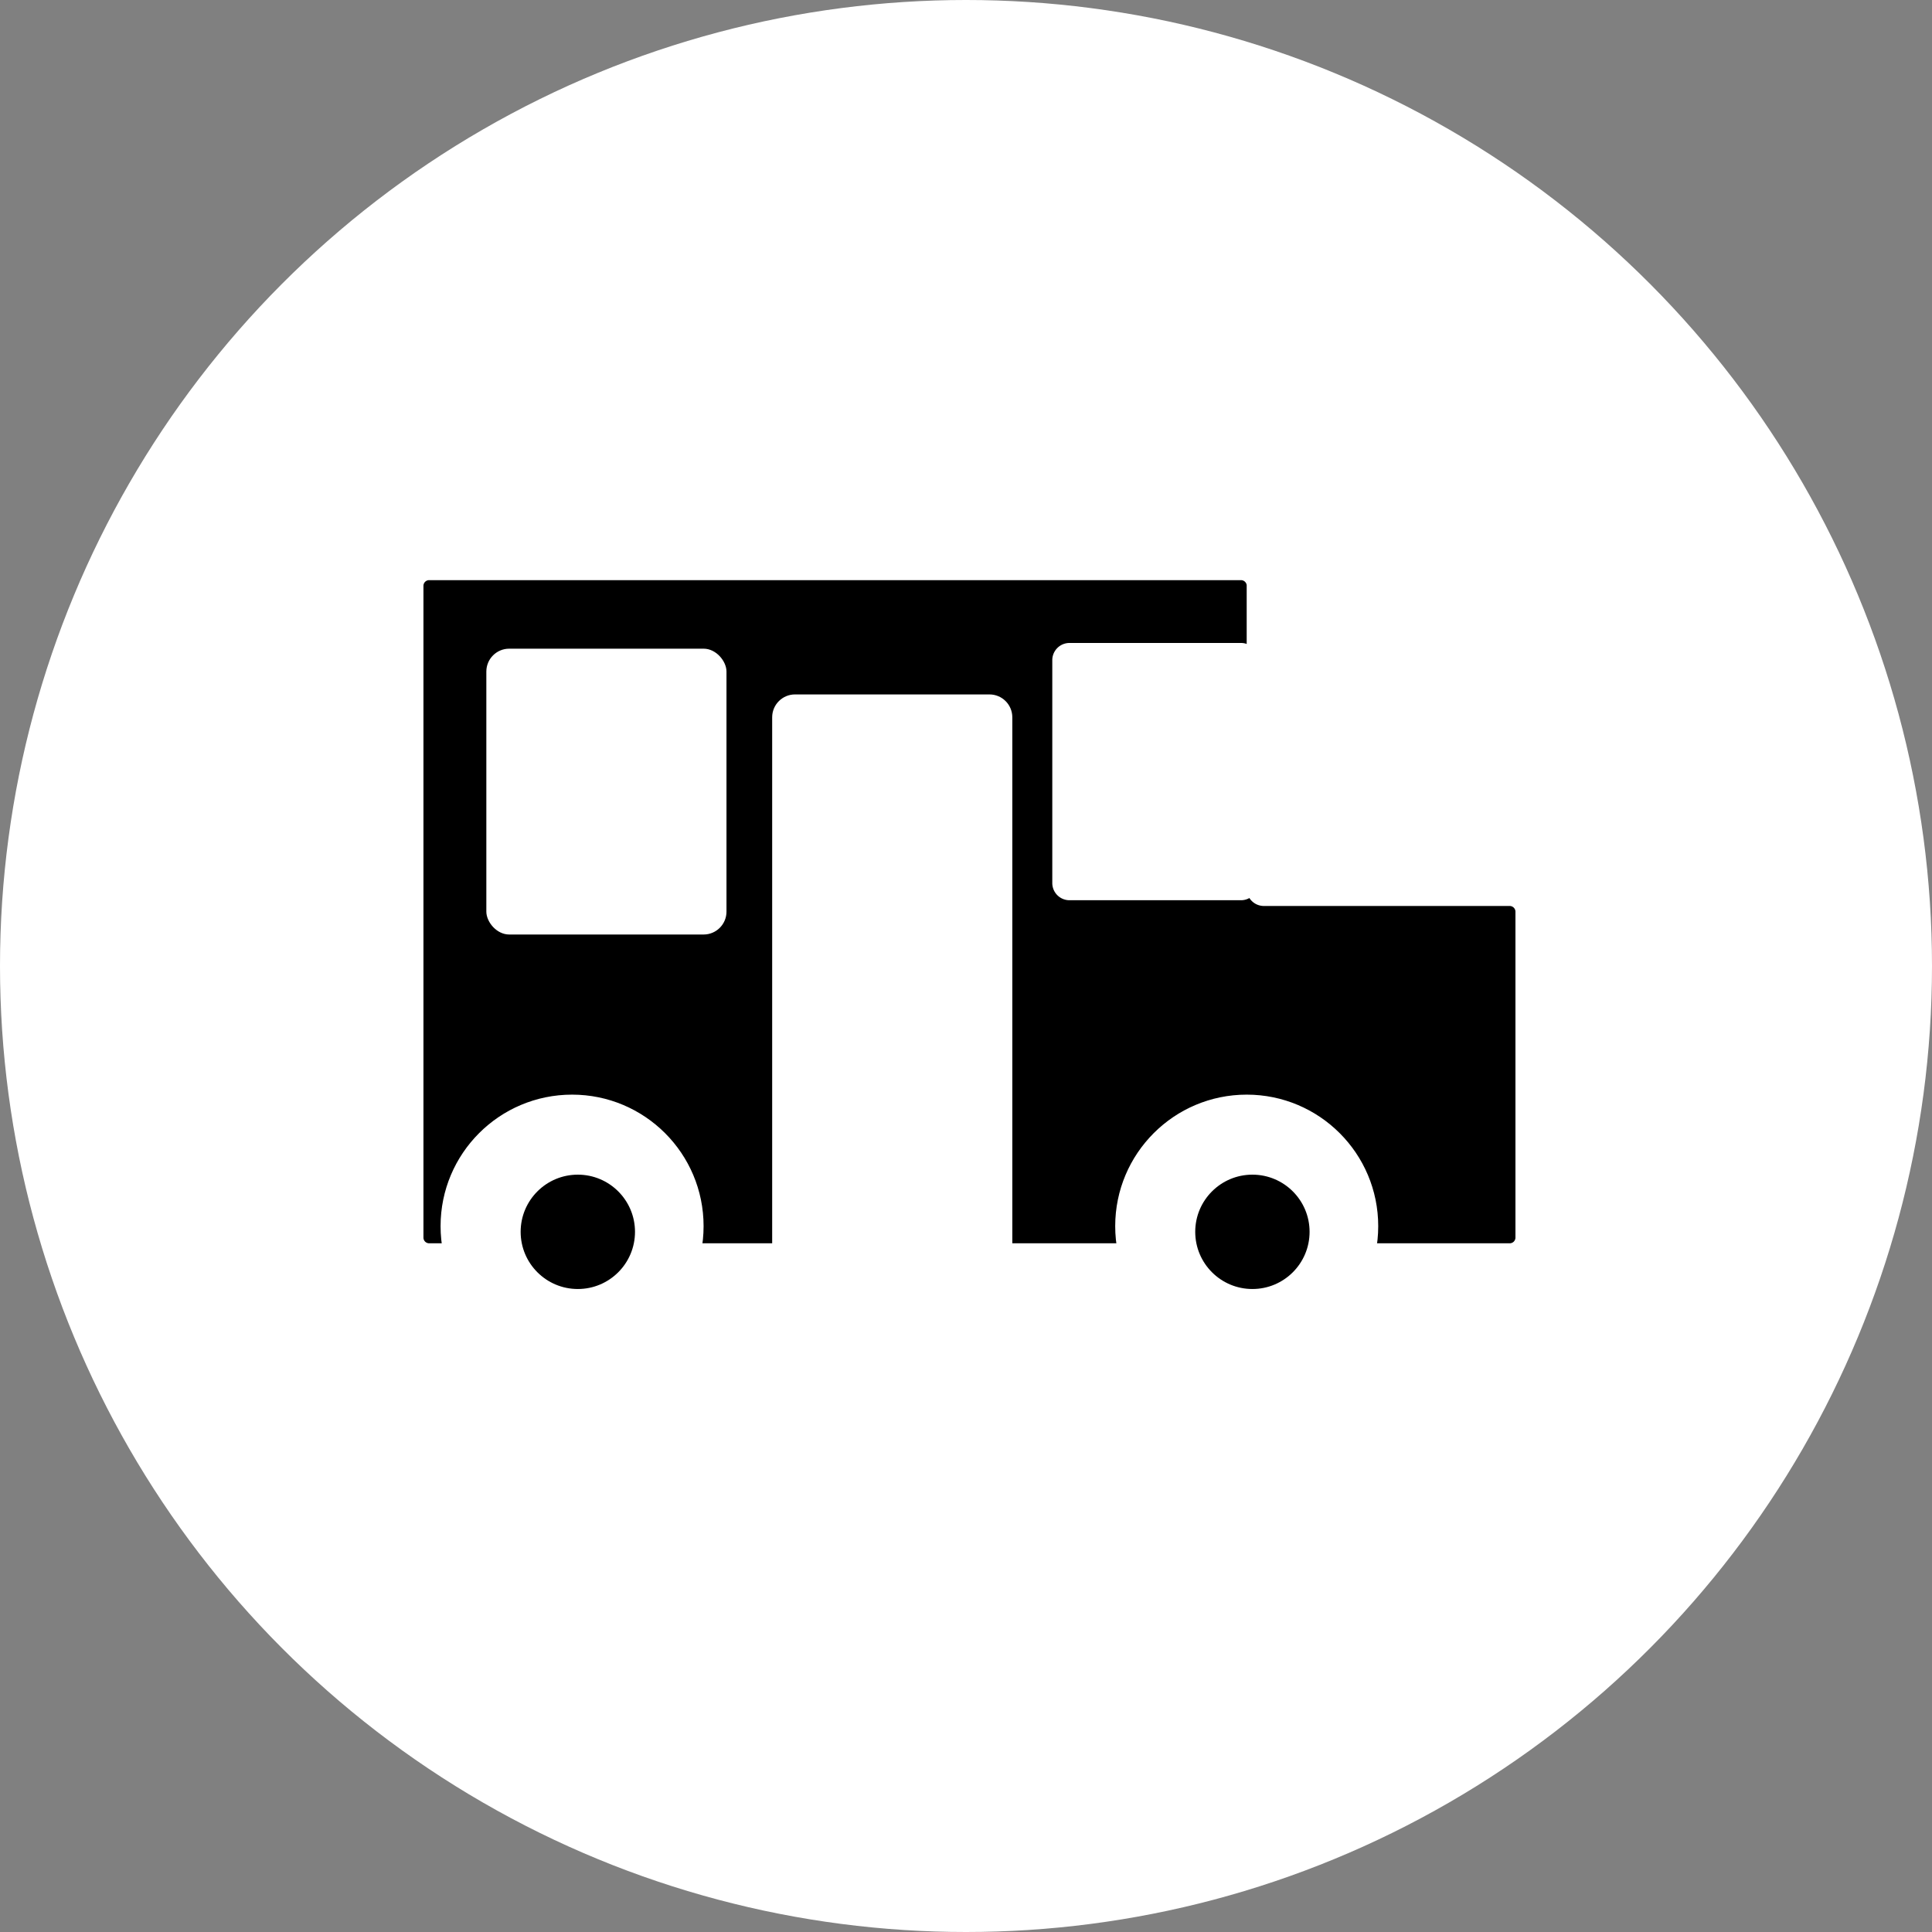 <svg xmlns="http://www.w3.org/2000/svg" width="37" height="37" fill="none"><rect width="100%" height="100%" fill="#808080" stroke="none"/><circle cx="18.5" cy="18.5" r="18.5" fill="#fff" style="fill:#fff;fill-opacity:1"/><path fill="#000" stroke="#fff" stroke-width=".219" d="M23.985 11.219v5.803c0 .12.098.219.22.219h4.707c.121 0 .22.098.22.219v6.24a.219.219 0 0 1-.22.22H8.22A.219.219 0 0 1 8 23.7V11.22c0-.121.098-.219.219-.219h15.547c.121 0 .22.098.22.219Z" style="fill:#000;fill-opacity:1;stroke:#fff;stroke-opacity:1"/><path fill="#fff" stroke="#fff" stroke-width=".219" d="M20.482 12.423h3.285c.12 0 .218.098.218.22v4.27c0 .12-.098.218-.218.218h-3.285a.22.22 0 0 1-.22-.219v-4.27a.22.22 0 0 1 .22-.219Z" style="fill:#fff;fill-opacity:1;stroke:#fff;stroke-opacity:1"/><rect width="4.599" height="5.474" x="9.314" y="12.423" fill="#fff" rx=".438" style="fill:#fff;fill-opacity:1"/><path fill="#fff" d="M14.788 13.737c0-.242.196-.438.438-.438h3.723c.242 0 .438.196.438.438V24.03h-4.599V13.737Z" style="fill:#fff;fill-opacity:1"/><circle cx="10.956" cy="23.482" r="2.409" fill="#fff" stroke="#fff" stroke-width=".219" style="fill:#fff;fill-opacity:1;stroke:#fff;stroke-opacity:1"/><circle cx="23.876" cy="23.482" r="2.409" fill="#fff" stroke="#fff" stroke-width=".219" style="fill:#fff;fill-opacity:1;stroke:#fff;stroke-opacity:1"/><circle cx="11.066" cy="23.591" r="1.095" fill="#000" style="fill:#000;fill-opacity:1"/><circle cx="23.985" cy="23.591" r="1.095" fill="#000" style="fill:#000;fill-opacity:1"/></svg>